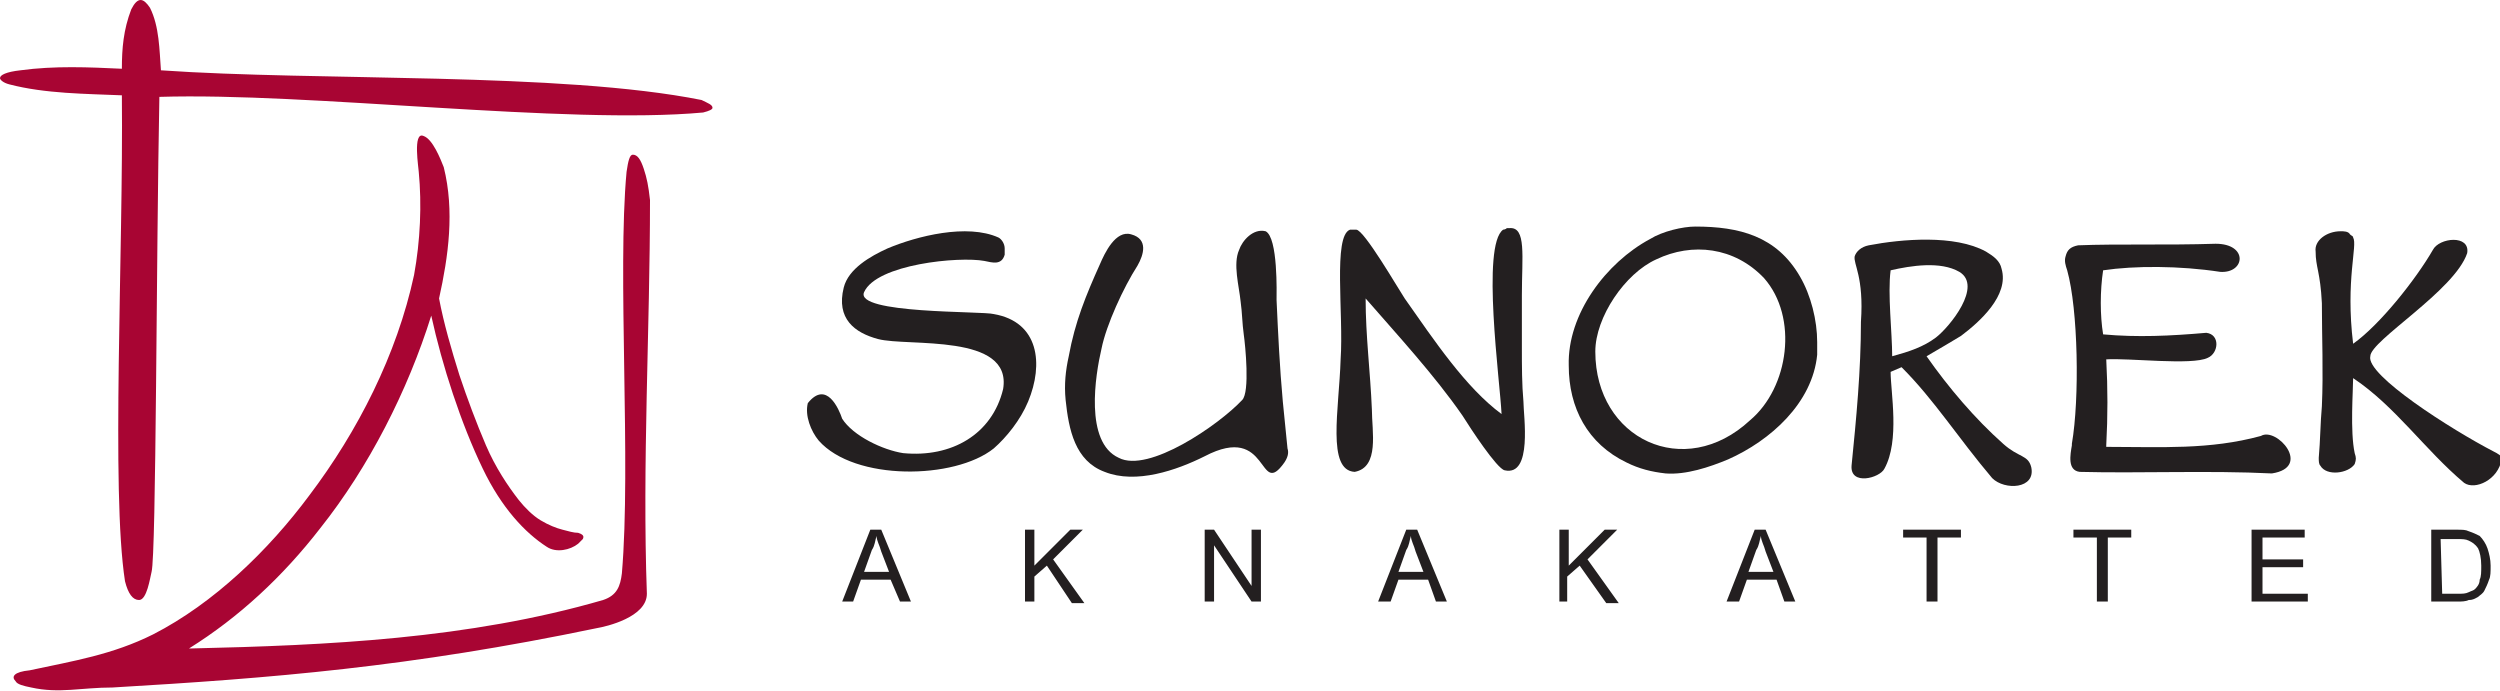 <?xml version="1.0" encoding="UTF-8"?> <!-- Generator: Adobe Illustrator 21.0.0, SVG Export Plug-In . SVG Version: 6.00 Build 0) --> <svg xmlns="http://www.w3.org/2000/svg" xmlns:xlink="http://www.w3.org/1999/xlink" id="Layer_1" x="0px" y="0px" viewBox="0 0 160 44.2" style="enable-background:new 0 0 160 44.2;" xml:space="preserve"> <style type="text/css"> .st0{fill-rule:evenodd;clip-rule:evenodd;fill:#A80533;} .st1{fill:#231F20;} .st2{fill-rule:evenodd;clip-rule:evenodd;fill:#231F20;} </style> <path class="st0" d="M10.2,6.2C19.7,5.9,36.3,8,45,7.2c0.4-0.1,0.6-0.2,0.6-0.3c0-0.2-0.3-0.3-0.7-0.5c-9-1.8-24.6-1.2-34.6-1.9 c-0.1-1.3-0.1-2.8-0.7-4C9.4,0.2,9.2,0,9,0C8.8,0,8.6,0.2,8.4,0.6C7.9,1.9,7.8,3.1,7.8,4.4C5.7,4.3,3.5,4.2,1.3,4.5 C0.4,4.6,0,4.8,0,5c0,0.1,0.2,0.3,0.6,0.4C2.9,6,5.5,6,7.8,6.1C7.9,16.2,7.1,31.4,8,37.2c0.2,0.8,0.5,1.2,0.9,1.2 c0.5,0,0.7-1.4,0.8-1.8C10,35.5,10,16.2,10.2,6.2 M39.8,36.7c-0.1,0.8-0.3,1.4-1.2,1.7c-8.6,2.5-17.7,2.9-26.3,3.1 c-0.1,0-0.1,0-0.2,0c3.2-2,6-4.6,8.4-7.7c3.1-3.9,5.6-8.8,7.1-13.6c0.7,3.2,1.9,6.9,3.3,9.8c1.2,2.5,2.7,4.1,4.1,5 c0.6,0.4,1.5,0.2,2-0.2c0.1-0.1,0.2-0.2,0.3-0.3c0.1-0.2,0-0.3-0.3-0.4c-0.3,0-0.6-0.1-1-0.2c-0.4-0.1-0.9-0.3-1.4-0.6 c-0.5-0.3-1-0.8-1.4-1.3c-0.7-0.9-1.5-2.1-2.1-3.5c-0.6-1.4-1.2-3-1.7-4.5c-0.5-1.6-1-3.3-1.3-4.9c0.6-2.7,1-5.6,0.3-8.4 c-0.2-0.5-0.7-1.8-1.3-2c-0.7-0.3-0.3,2.1-0.3,2.3c0.2,2.1,0.1,4.4-0.3,6.6c-1.1,5.1-3.6,10-6.7,14.1c-2.6,3.5-6.1,6.9-10,8.9 c-2.6,1.3-5.1,1.7-7.9,2.3C0.9,43,0.7,43.3,1,43.6c0.1,0.2,0.5,0.3,1,0.4c1.8,0.4,3.2,0,5.2,0c10.2-0.6,19-1.3,31-3.8 c0.6-0.1,3.2-0.7,3.2-2.2c-0.3-8.3,0.2-16.9,0.2-25.2c-0.1-0.9-0.2-1.4-0.4-2c-0.2-0.6-0.4-0.9-0.7-0.9c-0.2,0-0.3,0.4-0.4,1.1 C39.5,17.4,40.4,29.7,39.8,36.7z"></path> <path class="st1" d="M63.9,15.2c0.2,0.1,0.4,0.4,0.4,0.7v0c0,0.1,0,0.3,0,0.4c-0.2,0.7-0.8,0.5-1.3,0.4c-1.6-0.3-6.9,0.2-7.7,2 c-0.6,1.4,7.6,1.2,8.3,1.4c2.9,0.5,3.2,3.2,2.2,5.6c-0.5,1.2-1.4,2.3-2.2,3c-2.5,2-8.9,2.1-11.2-0.5c-0.5-0.6-0.9-1.6-0.7-2.4 c1.2-1.5,2,0.4,2.2,1c0.7,1.1,2.6,2,3.9,2.2c3.1,0.3,5.7-1.2,6.4-4.1c0.6-3.6-6.1-2.7-8-3.2c-1.5-0.4-2.7-1.3-2.2-3.3 c0.3-1.2,1.7-2,2.8-2.5C58.7,15.1,61.9,14.3,63.9,15.2"></path> <path class="st1" d="M70.4,16.9c0.3-0.7,1-2.2,2-1.9c1.1,0.3,0.8,1.3,0.4,2c-0.9,1.4-2,3.8-2.3,5.3c-0.4,1.7-1.1,6,1.1,7 c1.9,1,6.4-2.1,7.9-3.7c0.5-0.5,0.2-3.5,0.1-4.2c0,0,0,0,0,0v0c0,0,0,0,0,0c-0.1-0.7-0.1-1.4-0.2-2.1c-0.1-1-0.5-2.4-0.1-3.3 c0.2-0.6,0.9-1.4,1.7-1.2c0.8,0.4,0.7,4,0.7,4.4c0.1,2.2,0.2,4.3,0.4,6.5c0.1,1,0.2,2,0.3,3c0.1,0.3,0,0.6-0.2,0.9v0 c-1.7,2.4-0.9-2.6-5.1-0.4c-1.8,0.9-4.4,1.8-6.4,1c-1.9-0.7-2.3-2.7-2.5-4.6c0,0,0,0,0,0v0c0,0,0,0,0,0c-0.1-1,0-1.9,0.2-2.8 C68.8,20.6,69.5,18.9,70.4,16.9"></path> <path class="st1" d="M85.8,23c0.2-2.9-0.5-7.9,0.6-8.3h0c0.1,0,0.3,0,0.4,0c0.5,0,2.7,3.8,3.1,4.4c1.9,2.7,3.9,5.7,6.2,7.4 c-0.1-2.1-1.3-10.8,0.1-11.8h0c0.1,0,0.3-0.1,0.2-0.1c0.1,0,0.2,0,0.2,0h0c1.1-0.1,0.8,1.8,0.8,4.3c0,1.2,0,2.3,0,3.4v0 c0,1.1,0,2.3,0.1,3.4c0,0.9,0.6,4.8-1.2,4.4c-0.5-0.1-2.2-2.7-2.7-3.5c-1.8-2.6-4.2-5.2-6.2-7.5c0,2.4,0.3,4.7,0.4,7.1 c0,1.4,0.5,3.7-1.1,4C84.9,30.1,85.7,26.2,85.8,23"></path> <path class="st1" d="M121,17.3c-0.2,1.5,0.1,4,0.1,5.5c1.1-0.3,2-0.6,2.8-1.2c0.9-0.7,3-3.3,1.5-4.2C124.2,16.7,122.3,17,121,17.3 M118.7,16.4c0.1-0.3,0.4-0.6,0.9-0.7c2.1-0.4,5.5-0.7,7.5,0.4c0.5,0.3,0.9,0.6,1,1.1l0,0h0c0,0,0,0,0,0l0,0 c0.5,1.7-1.4,3.4-2.6,4.3c-0.5,0.3-1.5,0.9-2.2,1.3c1.4,2,3.1,4,4.9,5.6c1,0.9,1.6,0.7,1.8,1.5c0.3,1.4-1.7,1.5-2.5,0.7 c-2.2-2.6-3.7-5-5.8-7.1l-0.7,0.3c0,1.3,0.6,4.4-0.4,6.2c-0.3,0.6-2.2,1.1-2.1-0.2l0,0c0.3-3,0.6-6.1,0.6-9.2 C119.3,17.7,118.6,16.9,118.7,16.4z"></path> <path class="st1" d="M149.8,14.8c0.2,0,0.5,0,0.6,0.2l0,0c0.1,0.1,0.2,0.1,0.2,0.2c0.3,0.5-0.5,2.7,0,6.8c1.7-1.2,4-4.1,5.1-6 c0.4-0.8,2.4-1,2.2,0.2c-0.8,2.4-6.2,5.6-6.2,6.6c-0.3,1.2,5.2,4.7,7.9,6.1c0.2,0.1,0.6,0.3,0.5,0.5c-0.2,1.3-1.7,2-2.4,1.5 c-2.5-2.1-4.4-4.9-7.1-6.7c0,0.8-0.2,3.4,0.1,4.8c0.1,0.3,0.1,0.4,0,0.7c-0.4,0.6-1.8,0.8-2.2,0.1c-0.1-0.1-0.1-0.3-0.1-0.5v0 c0.1-1.1,0.1-2.2,0.2-3.3c0.1-2.2,0-4.4,0-6.6c-0.1-2-0.4-2.3-0.4-3.3C148.1,15.4,148.9,14.8,149.8,14.8"></path> <path class="st1" d="M132.3,17.3c-0.1-0.3-0.2-0.6-0.1-0.9c0.1-0.4,0.3-0.6,0.8-0.7h0c2.5-0.1,5.7,0,8.8-0.1c2.1,0,1.9,1.9,0.3,1.8 c-2.6-0.4-5.5-0.4-7.5-0.1c-0.2,1.3-0.2,2.9,0,4.1c2.2,0.2,4.3,0.1,6.6-0.1l0,0h0c0.9,0.1,0.8,1.3,0.1,1.6c-1,0.5-5.1,0-6.5,0.1 c0.1,1.9,0.1,3.6,0,5.5c0,0,0,0.1,0,0.1c0,0,0,0,0.1,0c3.4,0,6.5,0.2,9.8-0.7c1-0.6,3.3,2,0.7,2.4c-4-0.2-8.5,0-12.3-0.1 c-0.8-0.1-0.6-1.1-0.5-1.7v0c0,0,0-0.1,0-0.1v0c0,0,0,0,0,0v0v0v0C133.1,25.5,133,19.8,132.3,17.3"></path> <path class="st1" d="M106,16.6c-2,0.9-3.9,3.7-3.9,5.9c0,5.6,5.7,8.3,9.9,4.4c2.5-2.1,3.1-6.6,0.9-9.1C111,15.8,108.3,15.5,106,16.6 M108.5,14.5c2.8,0,5.2,0.6,6.7,3.2c0.7,1.2,1.1,2.8,1.1,4.2c0,0.3,0,0.5,0,0.8l0,0c-0.3,3.1-3,5.5-5.7,6.7h0c-1.2,0.5-2.7,1-4,0.9 c-0.9-0.1-1.7-0.3-2.5-0.7c-2.5-1.2-3.7-3.5-3.7-6.2c-0.1-3.3,2.4-6.6,5.2-8.1C106.4,14.8,107.7,14.5,108.5,14.5z"></path> <path class="st2" d="M156.3,38h1c0.3,0,0.5,0,0.7-0.1c0.2-0.1,0.3-0.1,0.4-0.2c0.1-0.1,0.3-0.3,0.3-0.6c0.1-0.2,0.1-0.5,0.1-0.9 c0-0.5-0.1-0.9-0.2-1.1c-0.2-0.3-0.4-0.4-0.6-0.5c-0.2-0.1-0.4-0.1-0.8-0.1h-1 M155.6,38.5v-4.6h1.6c0.4,0,0.6,0,0.8,0.1 c0.3,0.1,0.5,0.2,0.7,0.3c0.2,0.2,0.4,0.5,0.5,0.8c0.1,0.3,0.2,0.7,0.2,1.1c0,0.4,0,0.7-0.1,0.9c-0.1,0.3-0.2,0.5-0.3,0.7 c-0.1,0.2-0.3,0.3-0.4,0.4c-0.2,0.1-0.3,0.2-0.6,0.2c-0.2,0.1-0.5,0.1-0.7,0.1H155.6z M144.1,38.5v-4.6h3.4v0.5h-2.7v1.4h2.6v0.5 h-2.6V38h2.9v0.5H144.1z M134.2,38.5v-4.1h-1.5v-0.5h3.7v0.5h-1.5v4.1H134.2z M123.3,38.5v-4.1h-1.5v-0.5h3.7v0.5h-1.5v4.1H123.3z M111.9,36.6h1.6l-0.5-1.3c-0.1-0.4-0.3-0.7-0.3-1c-0.1,0.3-0.1,0.6-0.3,0.9L111.9,36.6z M110.5,38.5l1.8-4.6h0.7l1.9,4.6h-0.7 l-0.5-1.4h-1.9l-0.5,1.4H110.5z M99.8,38.5v-4.6h0.6v2.3l2.3-2.3h0.8l-1.9,1.9l2,2.8h-0.8l-1.7-2.4l-0.8,0.7v1.6H99.8z M89.5,36.6 h1.6l-0.5-1.3c-0.1-0.4-0.3-0.7-0.3-1c-0.1,0.3-0.1,0.6-0.3,0.9L89.5,36.6z M88.2,38.5l1.8-4.6h0.7l1.9,4.6h-0.7l-0.5-1.4h-1.9 l-0.5,1.4H88.2z M77.1,38.5v-4.6h0.6l2.4,3.6v-3.6h0.6v4.6h-0.6l-2.4-3.6v3.6H77.1z M65.6,38.5v-4.6h0.6v2.3l2.3-2.3h0.8l-1.9,1.9 l2,2.8h-0.8L67,36.2l-0.8,0.7v1.6H65.6z M55.3,36.6h1.6l-0.5-1.3c-0.1-0.4-0.3-0.7-0.3-1c-0.1,0.3-0.1,0.6-0.3,0.9L55.3,36.6z M53.9,38.5l1.8-4.6h0.7l1.9,4.6h-0.7L57,37.1h-1.9l-0.5,1.4H53.9z"></path> </svg> 